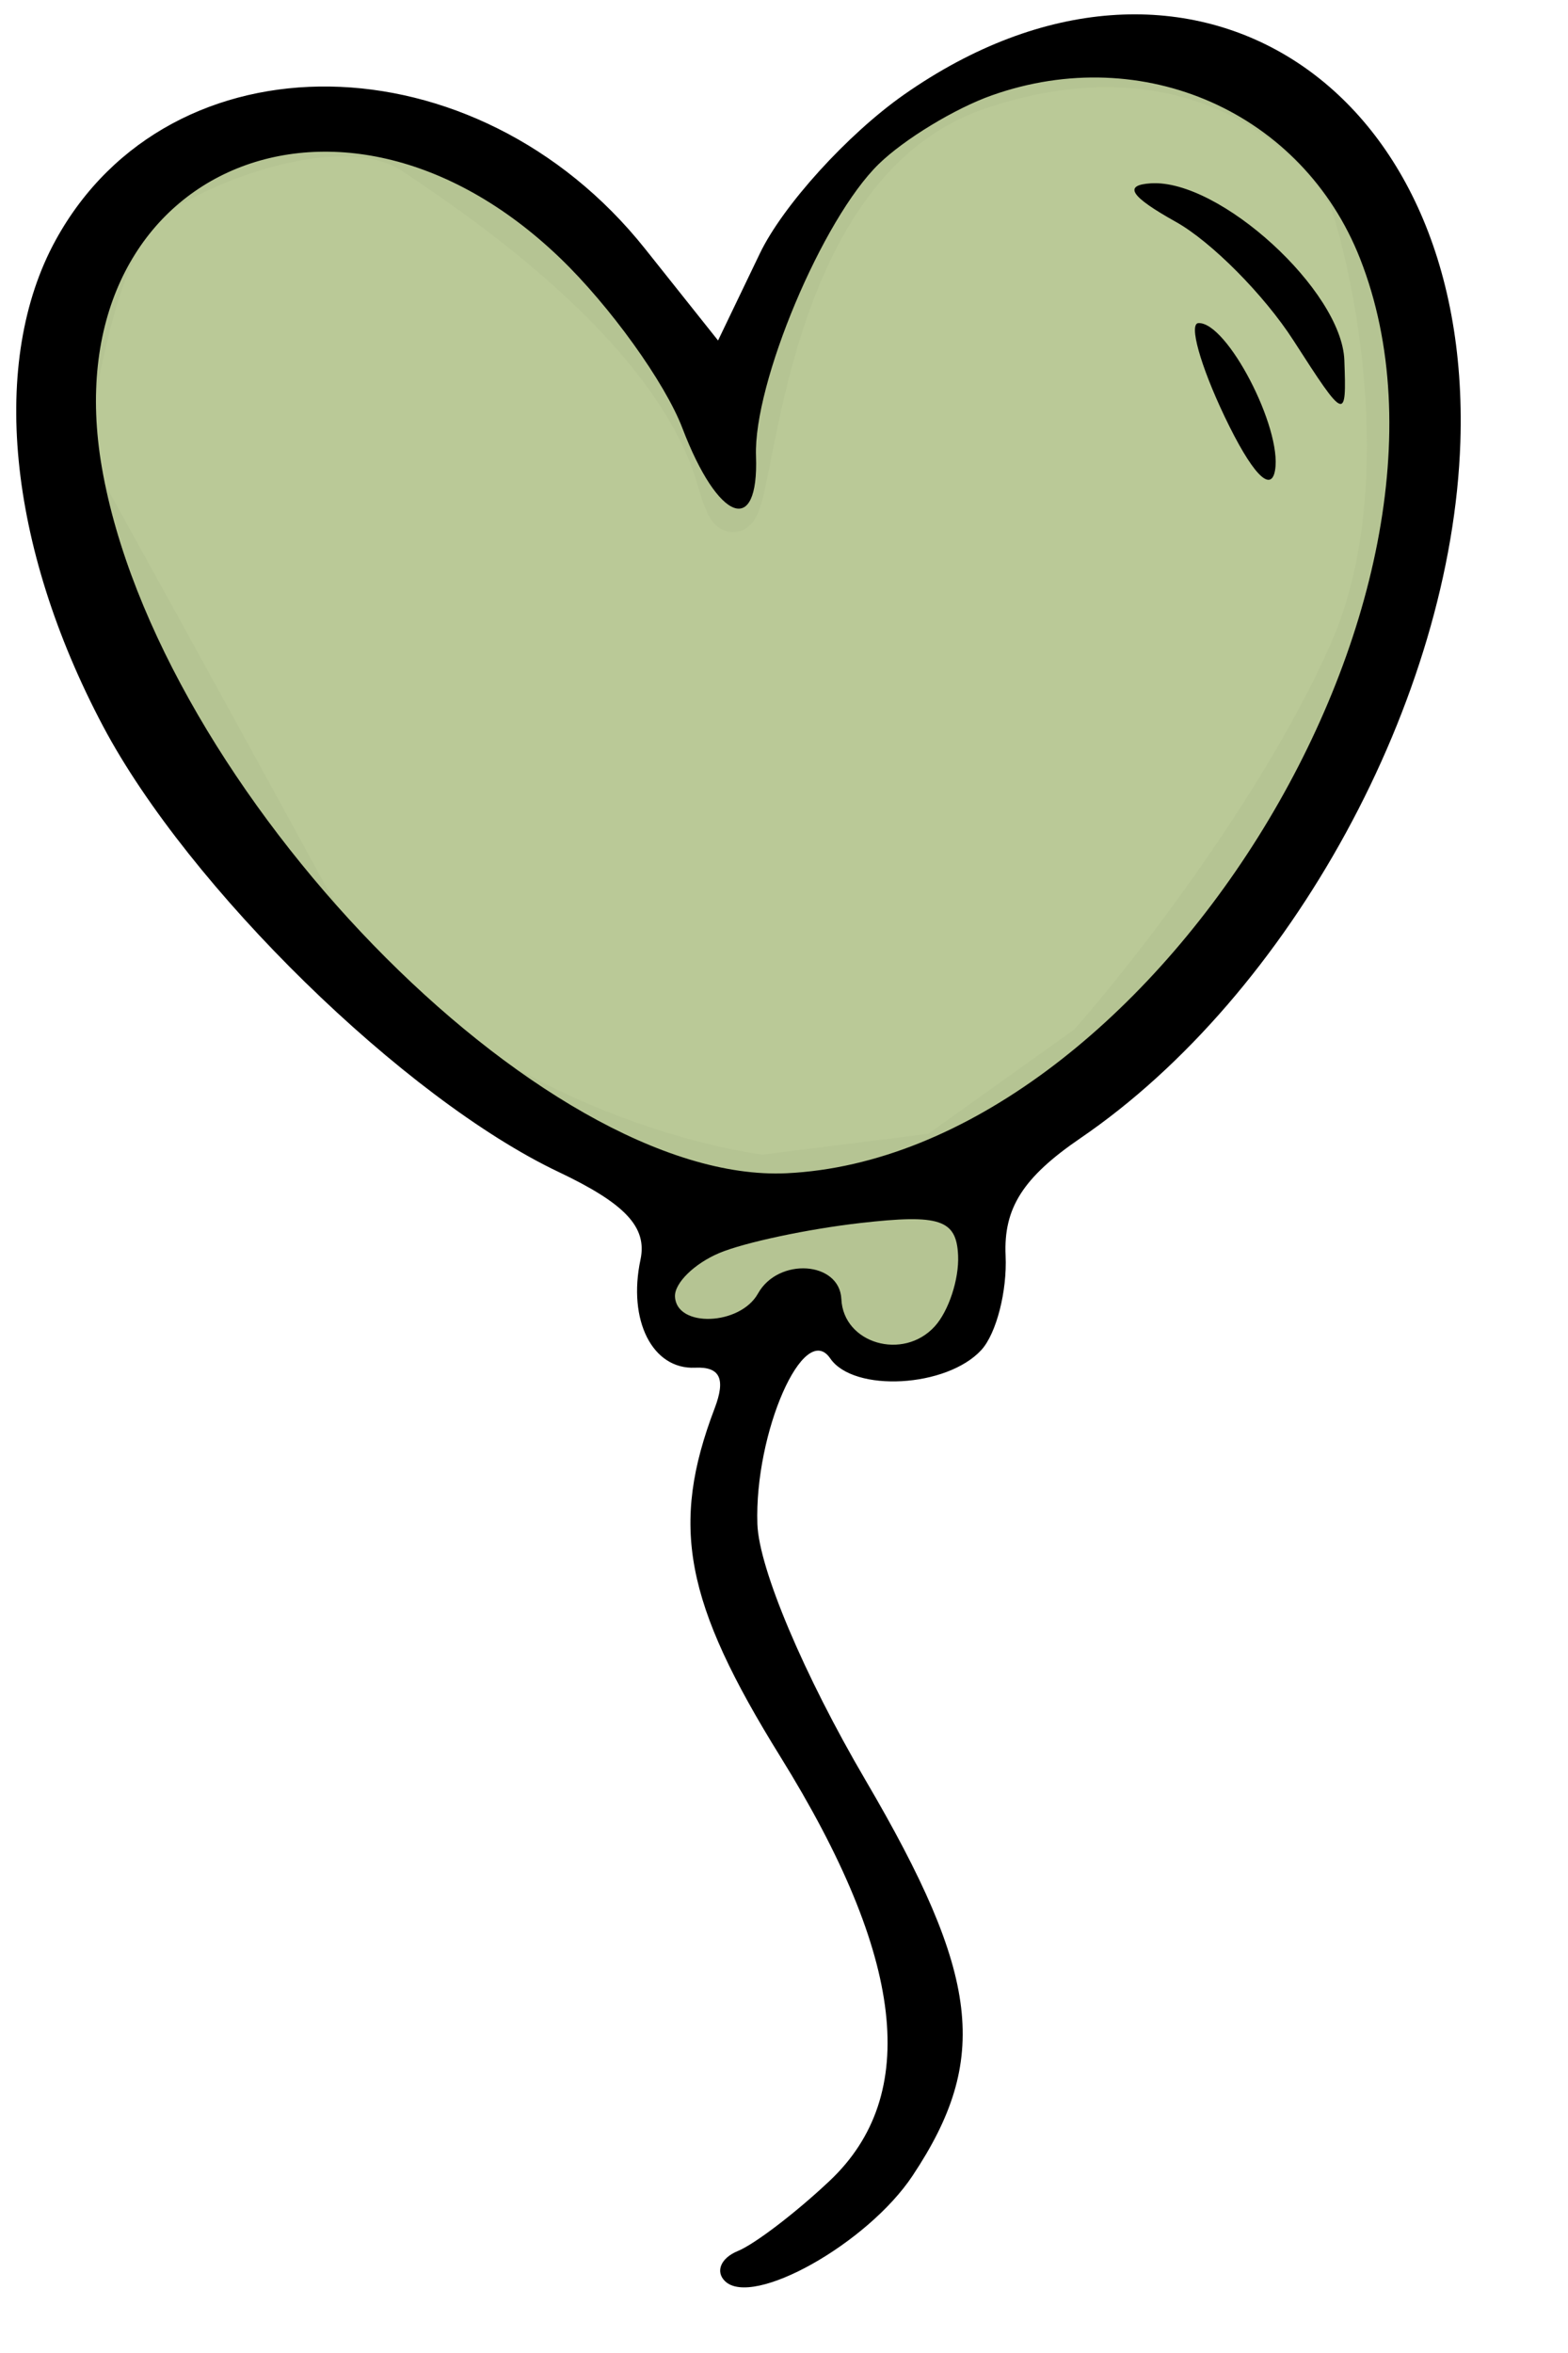 <?xml version="1.0" encoding="UTF-8"?> <svg xmlns="http://www.w3.org/2000/svg" width="36" height="54" viewBox="0 0 36 54" fill="none"><path d="M22 30.5L22.5 27.5L19 28L16 28.5L15.5 29.5L16.5 30L19 30.5H22Z" fill="#B5C493" stroke="#B5C493"></path><path d="M7 20.503C9.4 24.903 15 26.669 17.5 27.003L21.5 26.5L25 24C26.333 22.5 29.4 18.6 31 15C32.6 11.4 31.667 6.502 31 4.503C30.167 3.003 27.3 0.403 22.5 2.003C16.5 4.003 17.5 14.503 16.5 11.003C15.5 7.503 11.001 4.503 9.5 3.503L9.5 3.503C8 2.503 5 3.503 3.5 4.503C2.3 5.303 1.667 8.836 1.5 10.503C2.333 12.003 4.6 16.103 7 20.503Z" fill="#72912C" fill-opacity="0.49" stroke="#B5C493"></path><path fill-rule="evenodd" clip-rule="evenodd" d="M20.755 2.172C19.463 3.077 17.974 4.717 17.446 5.816L16.486 7.814L14.813 5.713C10.927 0.831 3.905 0.725 1.279 5.509C-0.242 8.279 0.172 12.525 2.366 16.666C4.33 20.371 9.281 25.214 12.825 26.896C14.36 27.625 14.863 28.163 14.705 28.908C14.408 30.303 14.98 31.433 15.96 31.388C16.532 31.362 16.666 31.642 16.407 32.322C15.383 35.011 15.714 36.767 17.918 40.317C20.769 44.912 21.137 48.08 19.047 50.05C18.276 50.777 17.328 51.502 16.939 51.66C16.552 51.818 16.419 52.128 16.644 52.35C17.276 52.97 19.916 51.489 20.951 49.933C22.732 47.255 22.505 45.344 19.87 40.851C18.455 38.437 17.425 35.998 17.389 34.978C17.318 32.886 18.457 30.29 19.061 31.174C19.6 31.964 21.743 31.844 22.532 30.98C22.875 30.605 23.125 29.632 23.088 28.818C23.038 27.725 23.487 27.021 24.808 26.119C29.631 22.826 33.336 16.037 33.529 10.14C33.8 1.813 27.172 -2.322 20.755 2.172ZM22.772 2.188C21.928 2.486 20.76 3.195 20.176 3.764C18.883 5.023 17.297 8.793 17.357 10.467C17.424 12.328 16.487 11.974 15.669 9.83C15.269 8.78 14.002 7.019 12.854 5.917C7.728 0.998 1.174 3.997 2.339 10.729C3.612 18.093 12.451 27.196 18.065 26.925C26.291 26.528 34.301 13.752 31.226 5.935C29.907 2.581 26.246 0.958 22.772 2.188ZM26.999 5.093C27.814 5.549 29.03 6.775 29.7 7.818C30.888 9.665 30.917 9.677 30.865 8.265C30.806 6.672 28.003 4.11 26.425 4.207C25.781 4.247 25.948 4.506 26.999 5.093ZM28.113 9.553C28.734 10.855 29.182 11.333 29.274 10.792C29.439 9.823 28.17 7.385 27.515 7.415C27.289 7.425 27.558 8.387 28.113 9.553ZM16.517 28.755C15.942 28.997 15.483 29.447 15.497 29.756C15.53 30.476 16.992 30.422 17.402 29.687C17.868 28.85 19.277 28.944 19.317 29.814C19.363 30.833 20.735 31.235 21.46 30.441C21.78 30.09 22.022 29.356 21.997 28.81C21.96 27.988 21.575 27.86 19.758 28.067C18.551 28.204 17.093 28.514 16.517 28.755Z" fill="black"></path></svg> 